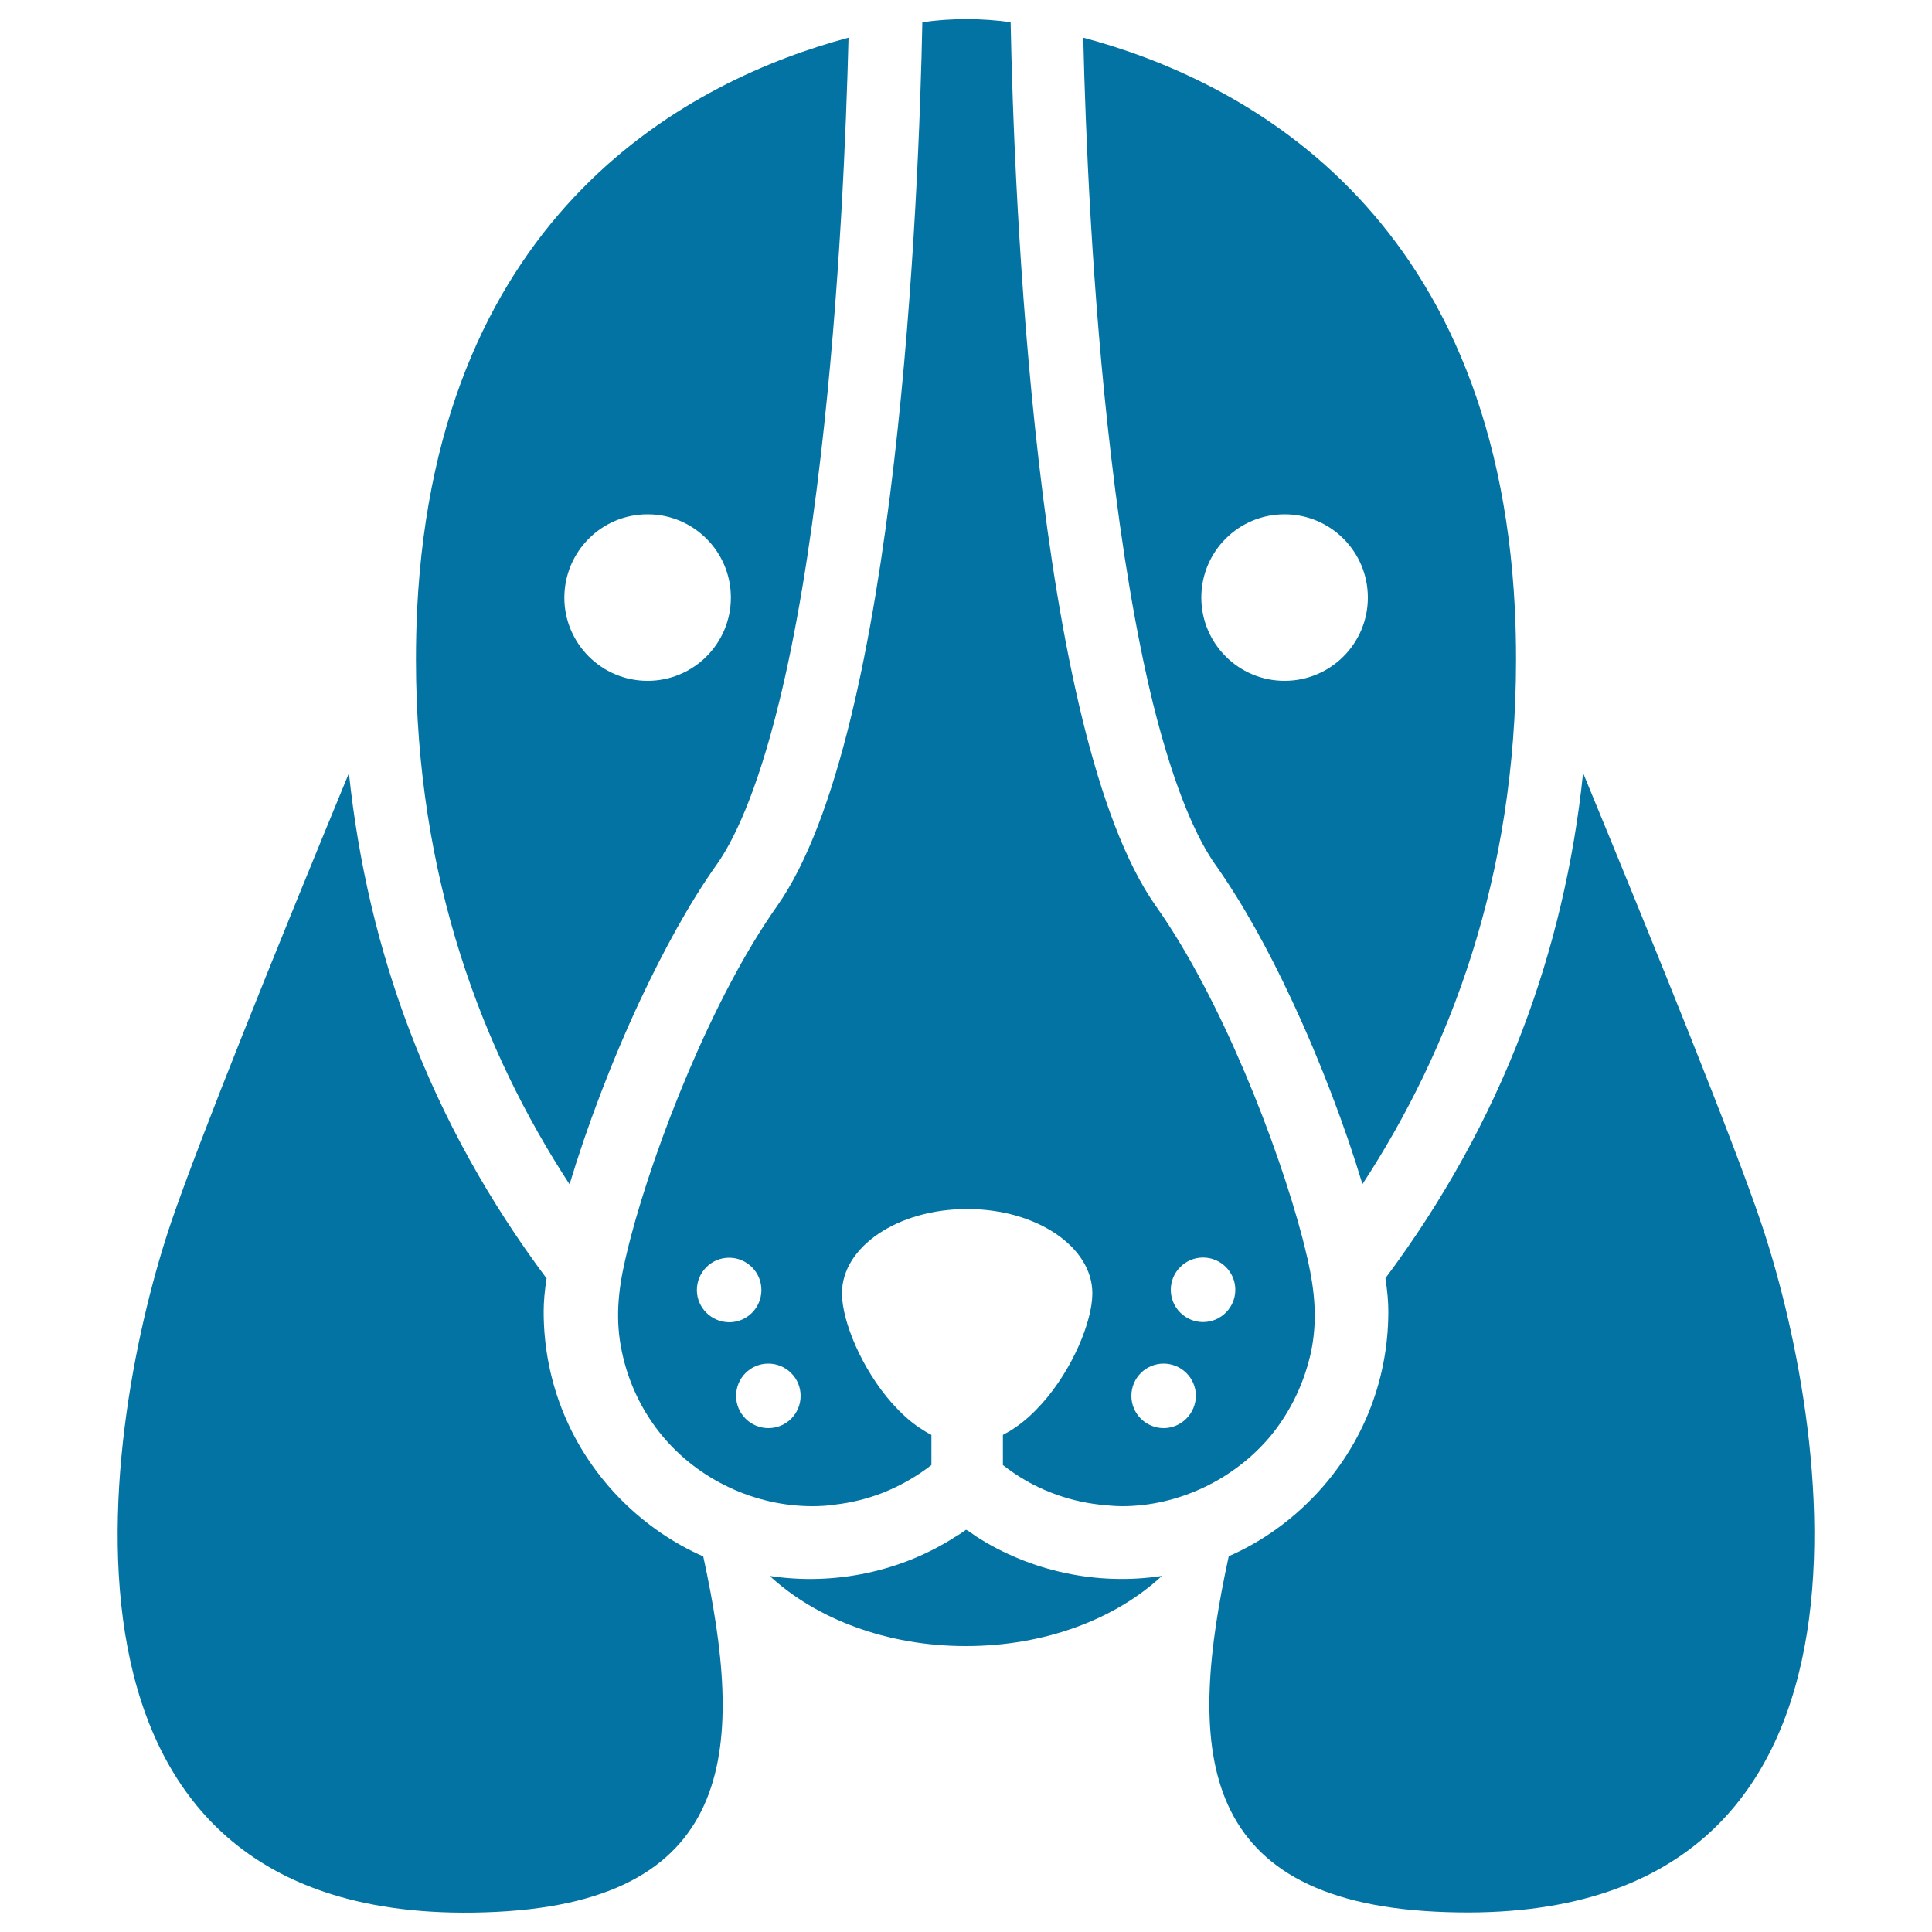 <svg xmlns="http://www.w3.org/2000/svg" viewBox="0 0 1000 1000" style="fill:#0273a2">
<title>Basset Hound Dog Head SVG icon</title>
<g><g><path d="M180.6,400.2C141.9,494,103.6,588.9,88.8,632c-34,99.7-82.7,369.7,167.8,357.6c126.9-6.1,128.3-87.8,107.4-184c-15.5-6.8-29.7-16.6-42-28.8c-26.2-26.2-40.6-60.9-40.6-97.9c0-5,0.5-10.7,1.5-17.2c-29.7-39.7-53.5-82.6-70.7-127.8C196,491.5,185.5,446.7,180.6,400.2z"/><path d="M331.5,517.4c12.1-25.7,25.5-50.3,39.6-70.1c8.1-11.5,20.3-35.4,32.2-84c8.6-35,15.8-78,21.6-128c9.8-84.4,13.1-168.5,14.3-215.8C359,41,226.2,107.8,215.9,315.5c-0.4,8.4-0.6,17.1-0.6,26c0,113.1,34.6,202.7,79.5,271.5C303.7,583.4,316.5,549.4,331.5,517.4z M335.2,266.2c23.8,0,43.1,19.3,43.1,43.1c0,23.8-19.3,43.1-43.1,43.1s-43.1-19.3-43.1-43.1C292.2,285.4,311.4,266.2,335.2,266.2z"/><path d="M657.7,743.2c10.3-12.5,17.5-27.7,20.9-43.5c3.4-16.3,1.9-31.5-1.7-47.6c-0.8-3.4-1.7-7.2-2.7-11.1c-12.7-48.4-42.1-124.2-75.9-172c-62.9-89-73.5-370.3-75.2-457.5c-7.8-1.1-15.4-1.6-22.9-1.6s-15.1,0.5-22.8,1.6c-1.7,87.1-12.4,368.4-75.2,457.5c-33.8,47.8-63.2,123.6-75.9,172c-1,3.9-1.9,7.5-2.7,11.1c-3.7,16-5.2,31.3-1.7,47.6c3.3,15.9,10.5,31,20.9,43.5c18.9,22.8,48,36.4,77.6,36.4c4,0,7.9-0.2,11.7-0.8c8.7-1,17.1-3.1,25-6.2c9-3.6,17.4-8.4,25-14.3v-15.6c-2.2-1.1-4.2-2.4-6.2-3.7c-5.1-3.4-9.8-7.8-14.1-12.6c-15.7-17.7-25.9-42.4-26-56.7c0-0.1,0-0.2,0-0.3c0-24.1,29-43.6,64.6-43.6c0.1,0,0.1,0,0.2,0c0,0,0.1,0,0.2,0c35.6,0,64.6,19.5,64.6,43.6c0,0.1,0,0.2,0,0.3c-0.1,14.4-10.3,39.1-26,56.7c-4.3,4.8-9,9.2-14.1,12.6c-2,1.4-4.1,2.6-6.2,3.7v15.6c7.5,5.9,15.9,10.8,25,14.3c7.9,3.1,16.3,5.2,25.1,6.2c3.9,0.4,7.7,0.8,11.7,0.8C609.7,779.6,638.7,766,657.7,743.2z M360.7,667.7c0-9.1,7.4-16.7,16.7-16.7c9.1,0,16.7,7.4,16.7,16.7c0,9.2-7.4,16.7-16.7,16.7C368.1,684.3,360.7,676.8,360.7,667.7z M397.7,739.2c-9.1,0-16.7-7.4-16.7-16.7c0-9.2,7.4-16.7,16.7-16.7c9.1,0,16.7,7.4,16.7,16.7C414.4,731.7,407,739.2,397.7,739.2z M602.3,739.2c-9.1,0-16.7-7.4-16.7-16.7c0-9.2,7.4-16.7,16.7-16.7c9.1,0,16.7,7.4,16.7,16.7C618.9,731.7,611.4,739.2,602.3,739.2z M622.7,684.3c-9.1,0-16.7-7.4-16.7-16.7c0-9.1,7.4-16.7,16.7-16.7c9.1,0,16.7,7.4,16.7,16.7C639.4,676.8,631.9,684.3,622.7,684.3z"/><path d="M743.4,989.5c250.5,12.2,201.8-257.8,167.8-357.6c-14.7-43.1-53.1-138-91.8-231.8c-4.8,46.4-15.4,91.2-31.6,133.7c-17.2,45.1-41,88-70.7,127.8c1,6.6,1.5,12.3,1.5,17.2c0,37-14.4,71.8-40.6,97.9c-12.3,12.3-26.5,22-42,28.8C615.1,901.7,616.6,983.4,743.4,989.5z"/><path d="M628.9,447.3c14.1,19.9,27.6,44.3,39.6,70.1c15,32,27.8,66,36.7,95.5c45-68.8,79.5-158.4,79.5-271.5c0-8.9-0.2-17.5-0.6-26C773.8,107.7,641,40.9,560.7,19.5c1.1,47.4,4.4,131.4,14.3,215.8c5.8,49.9,13.1,93,21.6,128C608.6,411.9,620.8,435.8,628.9,447.3z M664.9,266.2c23.8,0,43.1,19.3,43.1,43.1c0,23.8-19.3,43.1-43.1,43.1c-23.8,0-43.1-19.3-43.1-43.1C621.8,285.4,641.1,266.2,664.9,266.2z"/><path d="M505,795.1c-1.6-1.1-2.8-2.2-5-3.3c-1.6,1.2-3.2,2.3-5,3.3c-28.3,18.4-63.2,25.7-96.6,20.6c23.9,22.1,60.4,36.3,101.3,36.3c0.1,0,0.1,0,0.2,0c0,0,0.1,0,0.2,0c40.9,0,77.4-14.1,101.3-36.3C568.1,820.8,533.3,813.4,505,795.1z"/></g></g>
</svg>